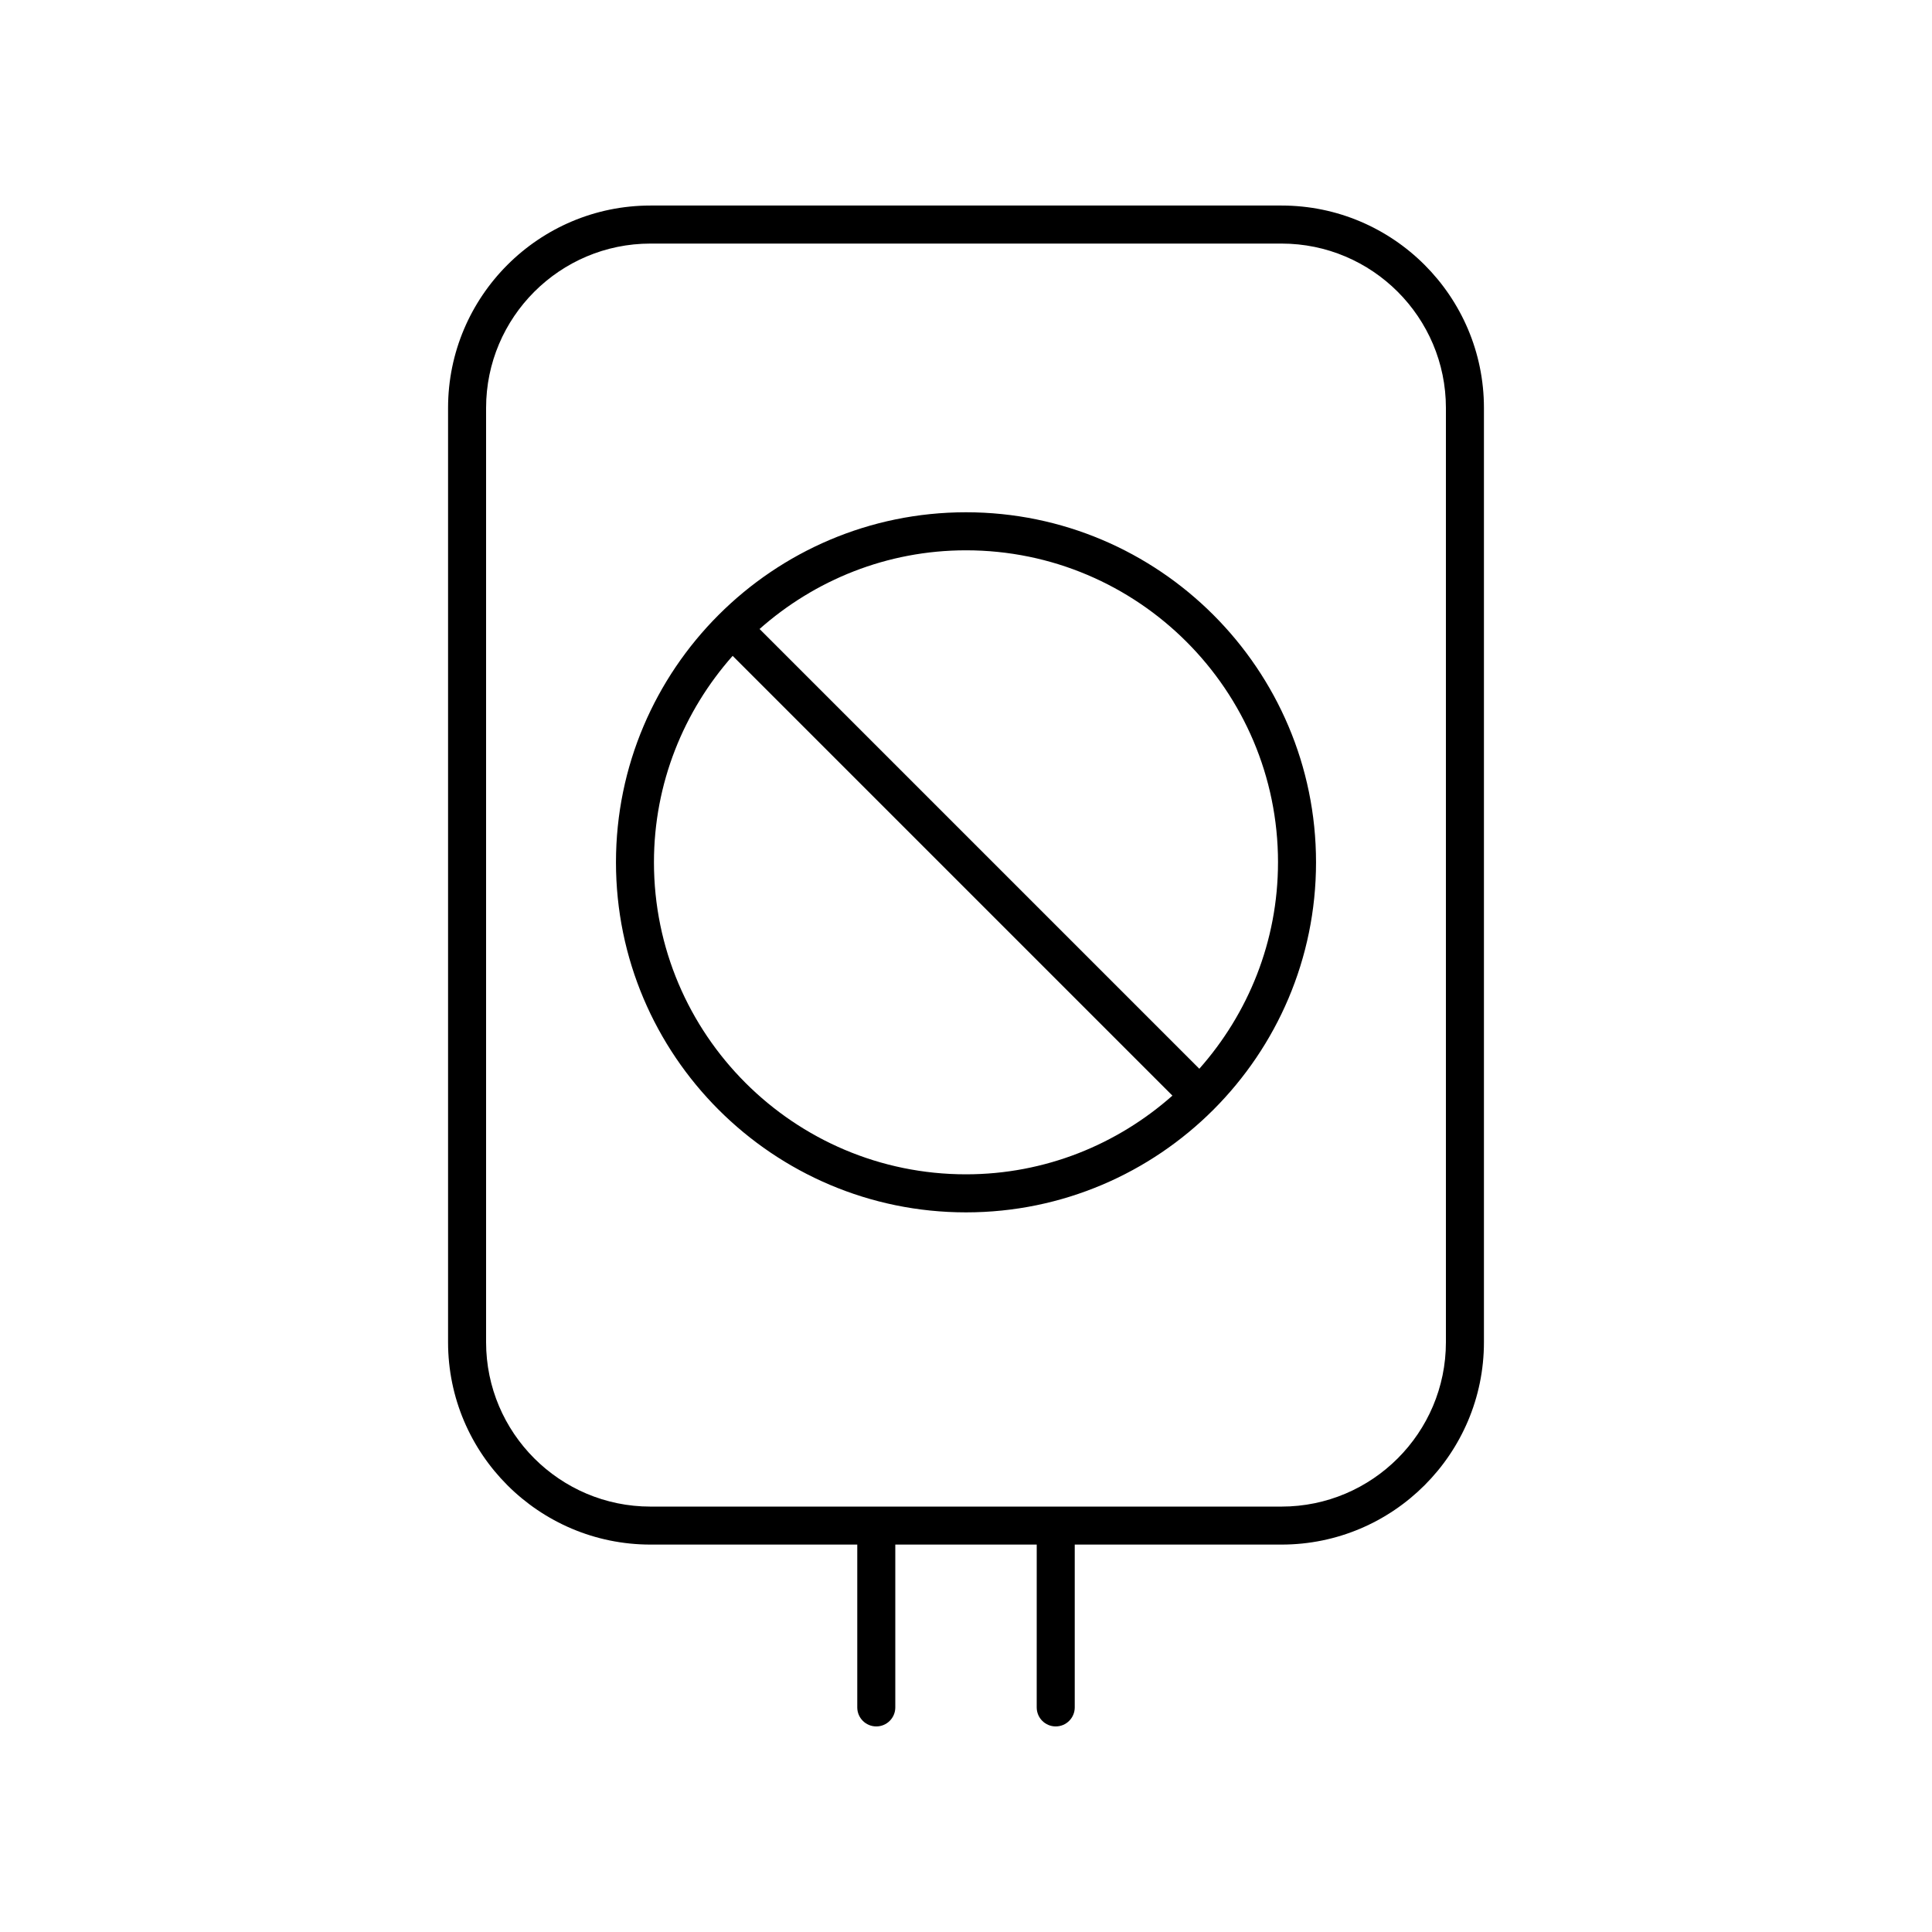 <?xml version="1.0" encoding="UTF-8"?>
<!-- Uploaded to: SVG Repo, www.svgrepo.com, Generator: SVG Repo Mixer Tools -->
<svg fill="#000000" width="800px" height="800px" version="1.1" viewBox="144 144 512 512" xmlns="http://www.w3.org/2000/svg">
 <g>
  <path d="m316.38 553.33h54.805v43.152c0 2.781 2.254 5.039 5.039 5.039s5.039-2.254 5.039-5.039v-43.152h37.48l-0.004 43.152c0 2.781 2.254 5.039 5.039 5.039s5.039-2.254 5.039-5.039v-43.152h54.805c29.574 0 53.637-24.062 53.637-53.637v-247.59c0-29.574-24.066-53.633-53.641-53.633h-167.24c-29.574 0-53.637 24.062-53.637 53.637v247.59c-0.004 29.574 24.062 53.633 53.637 53.633zm-43.562-301.22c0-24.02 19.543-43.559 43.562-43.559h167.24c24.02 0 43.562 19.539 43.562 43.559v247.59c0 24.02-19.543 43.562-43.562 43.562h-167.24c-24.02 0-43.562-19.543-43.562-43.562z"/>
  <path d="m400 465.29c51.148 0 92.762-41.613 92.762-92.766 0-51.152-41.613-92.766-92.762-92.766s-92.762 41.613-92.762 92.766c0 51.148 41.613 92.766 92.762 92.766zm82.684-92.766c0 20.984-7.922 40.113-20.852 54.707l-116.54-116.54c14.598-12.93 33.723-20.852 54.711-20.852 45.594 0 82.684 37.094 82.684 82.688zm-144.52-54.711 116.54 116.54c-14.598 12.93-33.723 20.855-54.711 20.855-45.594 0-82.688-37.094-82.688-82.688 0-20.988 7.926-40.113 20.855-54.711z"/>
 </g>
</svg>